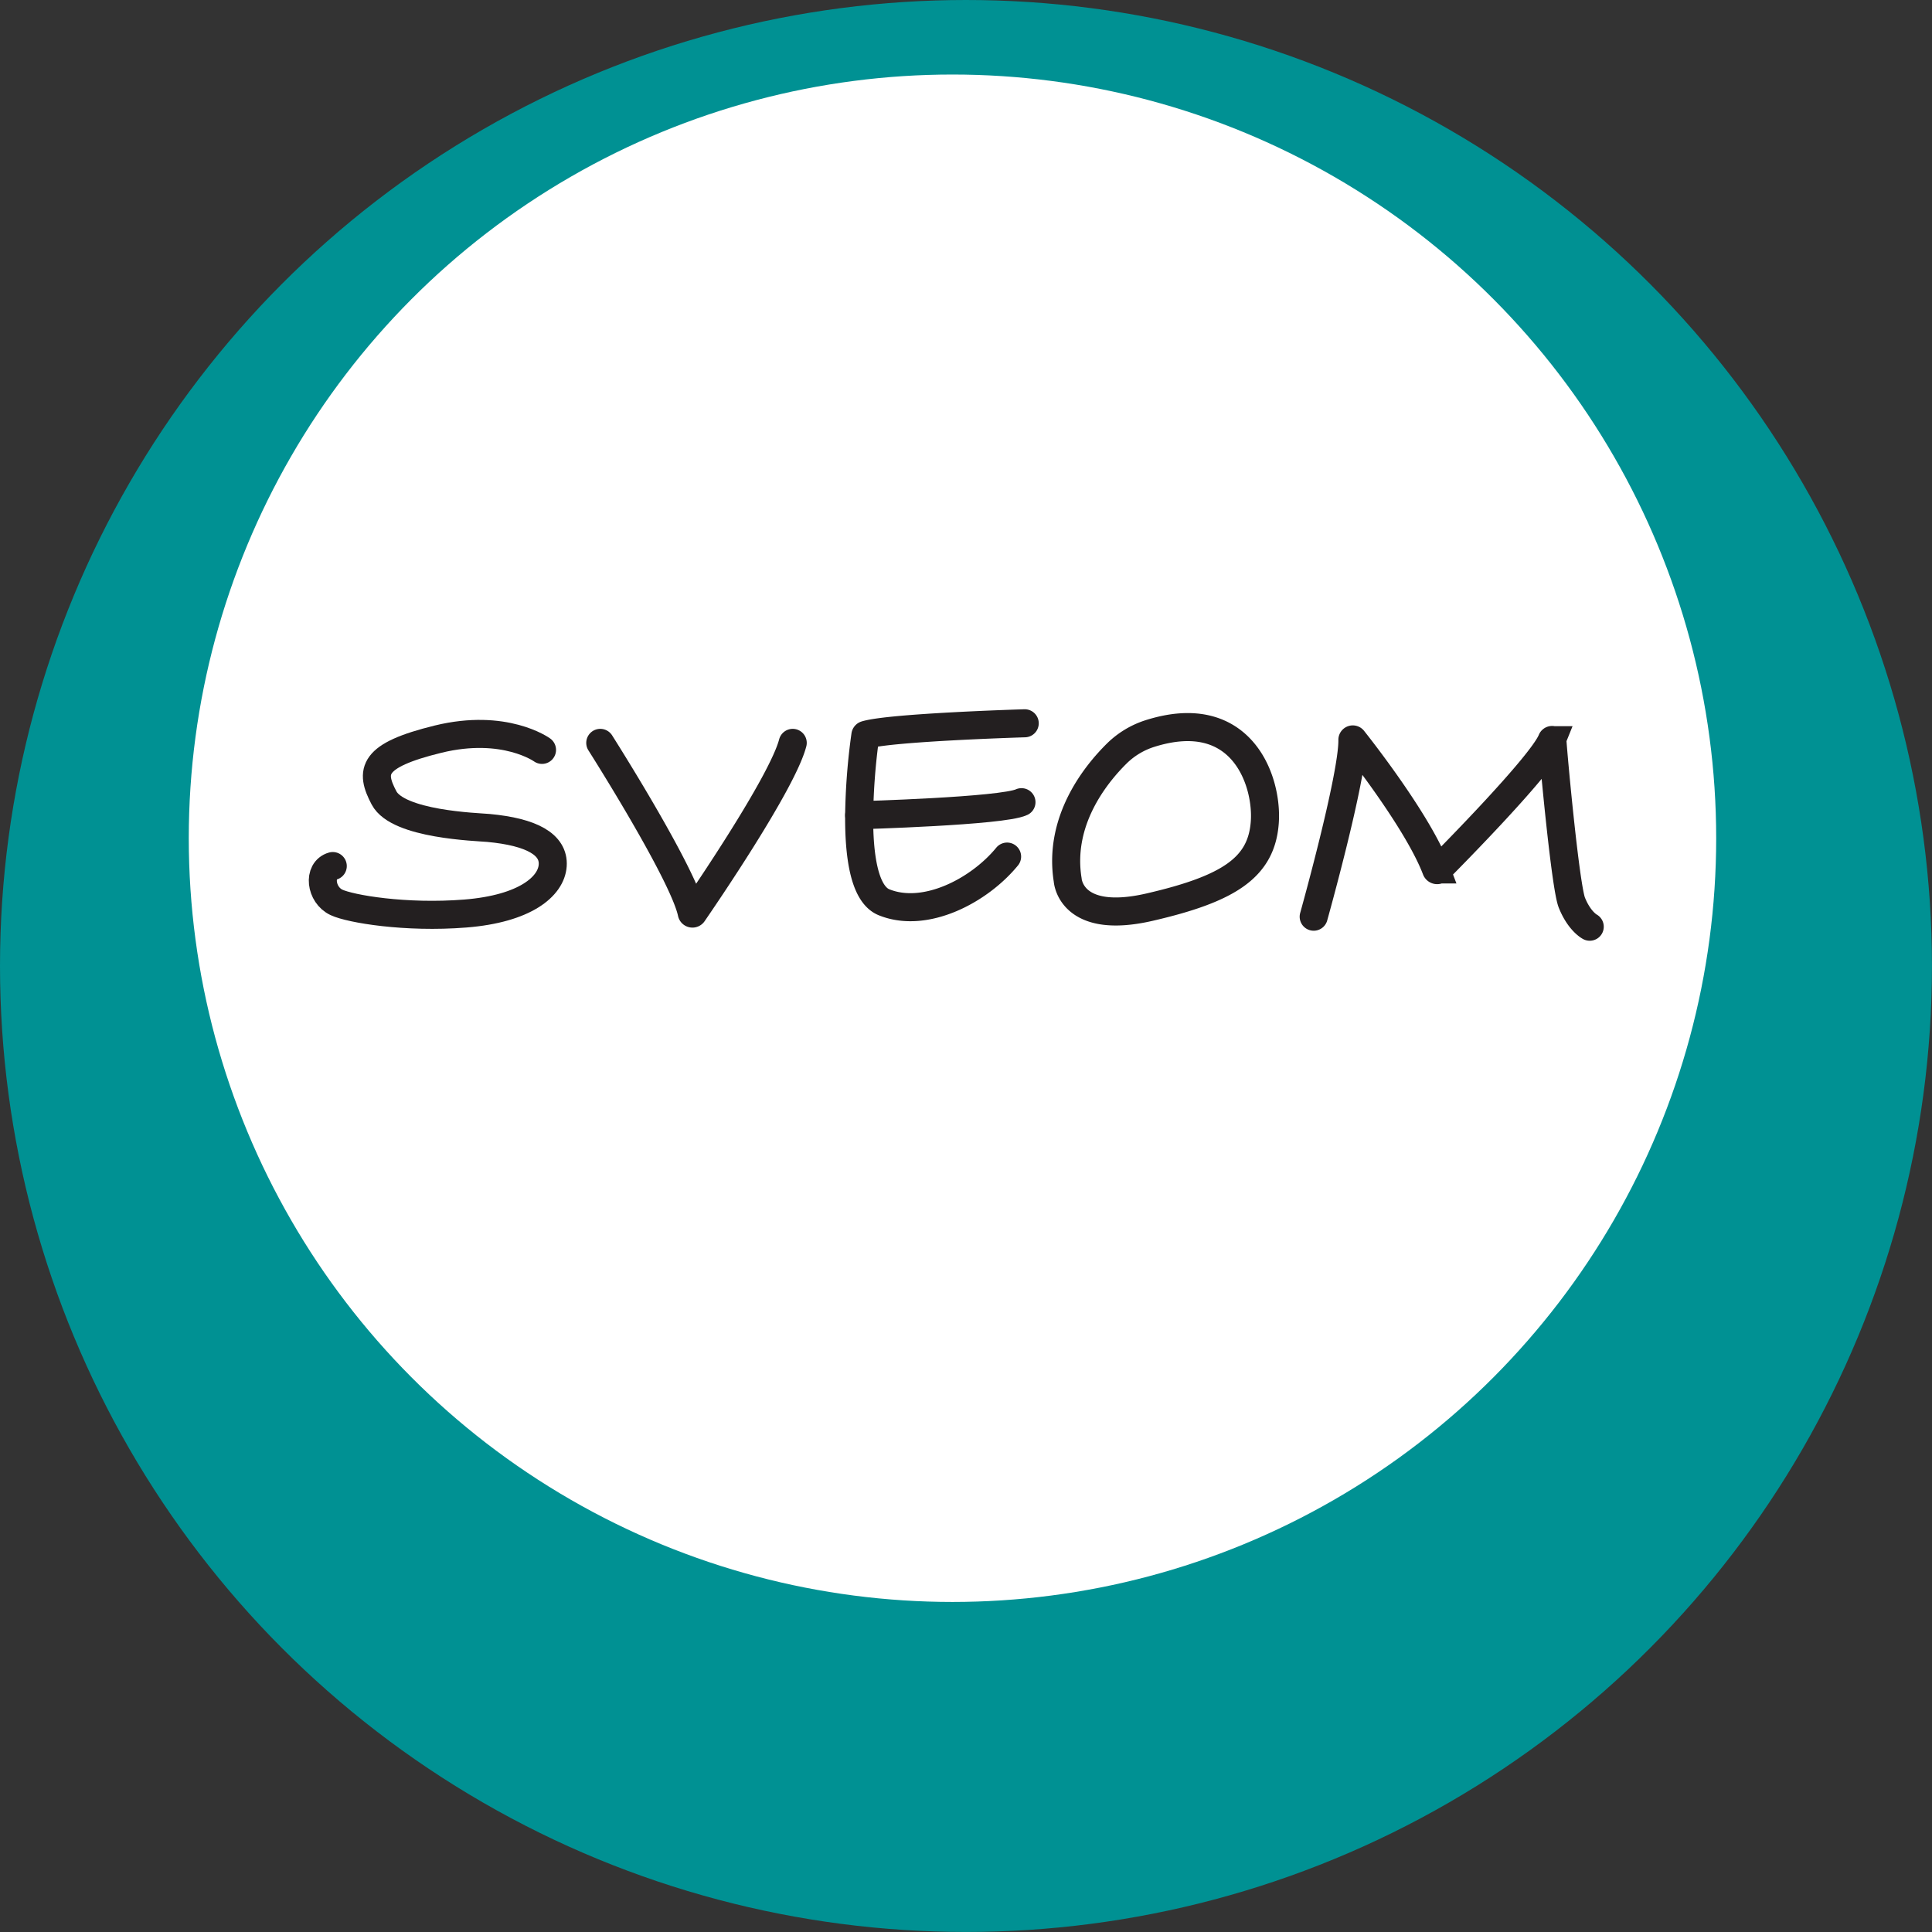 <svg id="Layer_1" data-name="Layer 1" xmlns="http://www.w3.org/2000/svg" viewBox="0 0 482.17 482.17"><rect x="0" y="0" width="482.17" height="482.17" fill="#333333" stroke="none"/><defs><style>.cls-1{fill:#009193;}.cls-2{fill:#fff;}.cls-3{fill:none;stroke:#231f20;stroke-linecap:round;stroke-miterlimit:10;stroke-width:7px;}</style></defs><circle class="cls-1" cx="241.08" cy="241.08" r="241.08"/><circle class="cls-2" cx="237.71" cy="209.2" r="190.6"/><path class="cls-3" d="M144.19,196.07s-9.31-6.75-25.94-2.68-17,8-13.49,14.66,23.14,7.24,26.05,7.5c10.82,1,16.4,4.13,16.05,9.36s-6.87,10.81-21.81,12-28.7-1.16-32.15-2.78c-4-1.86-4.71-8-.93-9.07" transform="translate(-8.92 -8.92)"/><path class="cls-3" d="M158.73,194.32s20.78,32.67,22.83,42.46a.18.18,0,0,0,.32.07c2.4-3.49,22.26-32.48,24.88-42.53" transform="translate(-8.92 -8.92)"/><path class="cls-3" d="M264.66,189.43s-33.42,1-39.68,2.89a.13.13,0,0,0-.09.11,158.58,158.58,0,0,0-1.55,19.95c-.07,9.69,1.16,19.68,6.21,21.72,10.35,4.19,23.84-3,30.71-11.4" transform="translate(-8.92 -8.92)"/><path class="cls-3" d="M223.34,212.38s35.73-1,40.51-3.26" transform="translate(-8.92 -8.92)"/><path class="cls-3" d="M295.87,192a20.69,20.69,0,0,0-8.26,5c-5.4,5.35-14.57,16.84-12.23,31.5,0,0,.58,11.4,20.46,6.81s27.9-9.93,28.73-21.12C325.34,203.93,318.9,184.69,295.87,192Z" transform="translate(-8.92 -8.92)"/><path class="cls-3" d="M336.78,237.7s9.78-34.91,9.66-44.12a.1.1,0,0,1,.19-.06c1.83,2.3,16.27,20.7,20.7,32.38a.28.28,0,0,0,.46.1c2.93-2.95,25.92-26.17,28.41-32.35a.08.08,0,0,1,.15,0c.24,4,3.23,36.47,4.86,40.55,1.87,4.67,4.46,6,4.46,6" transform="translate(-8.92 -8.92)"/></svg>